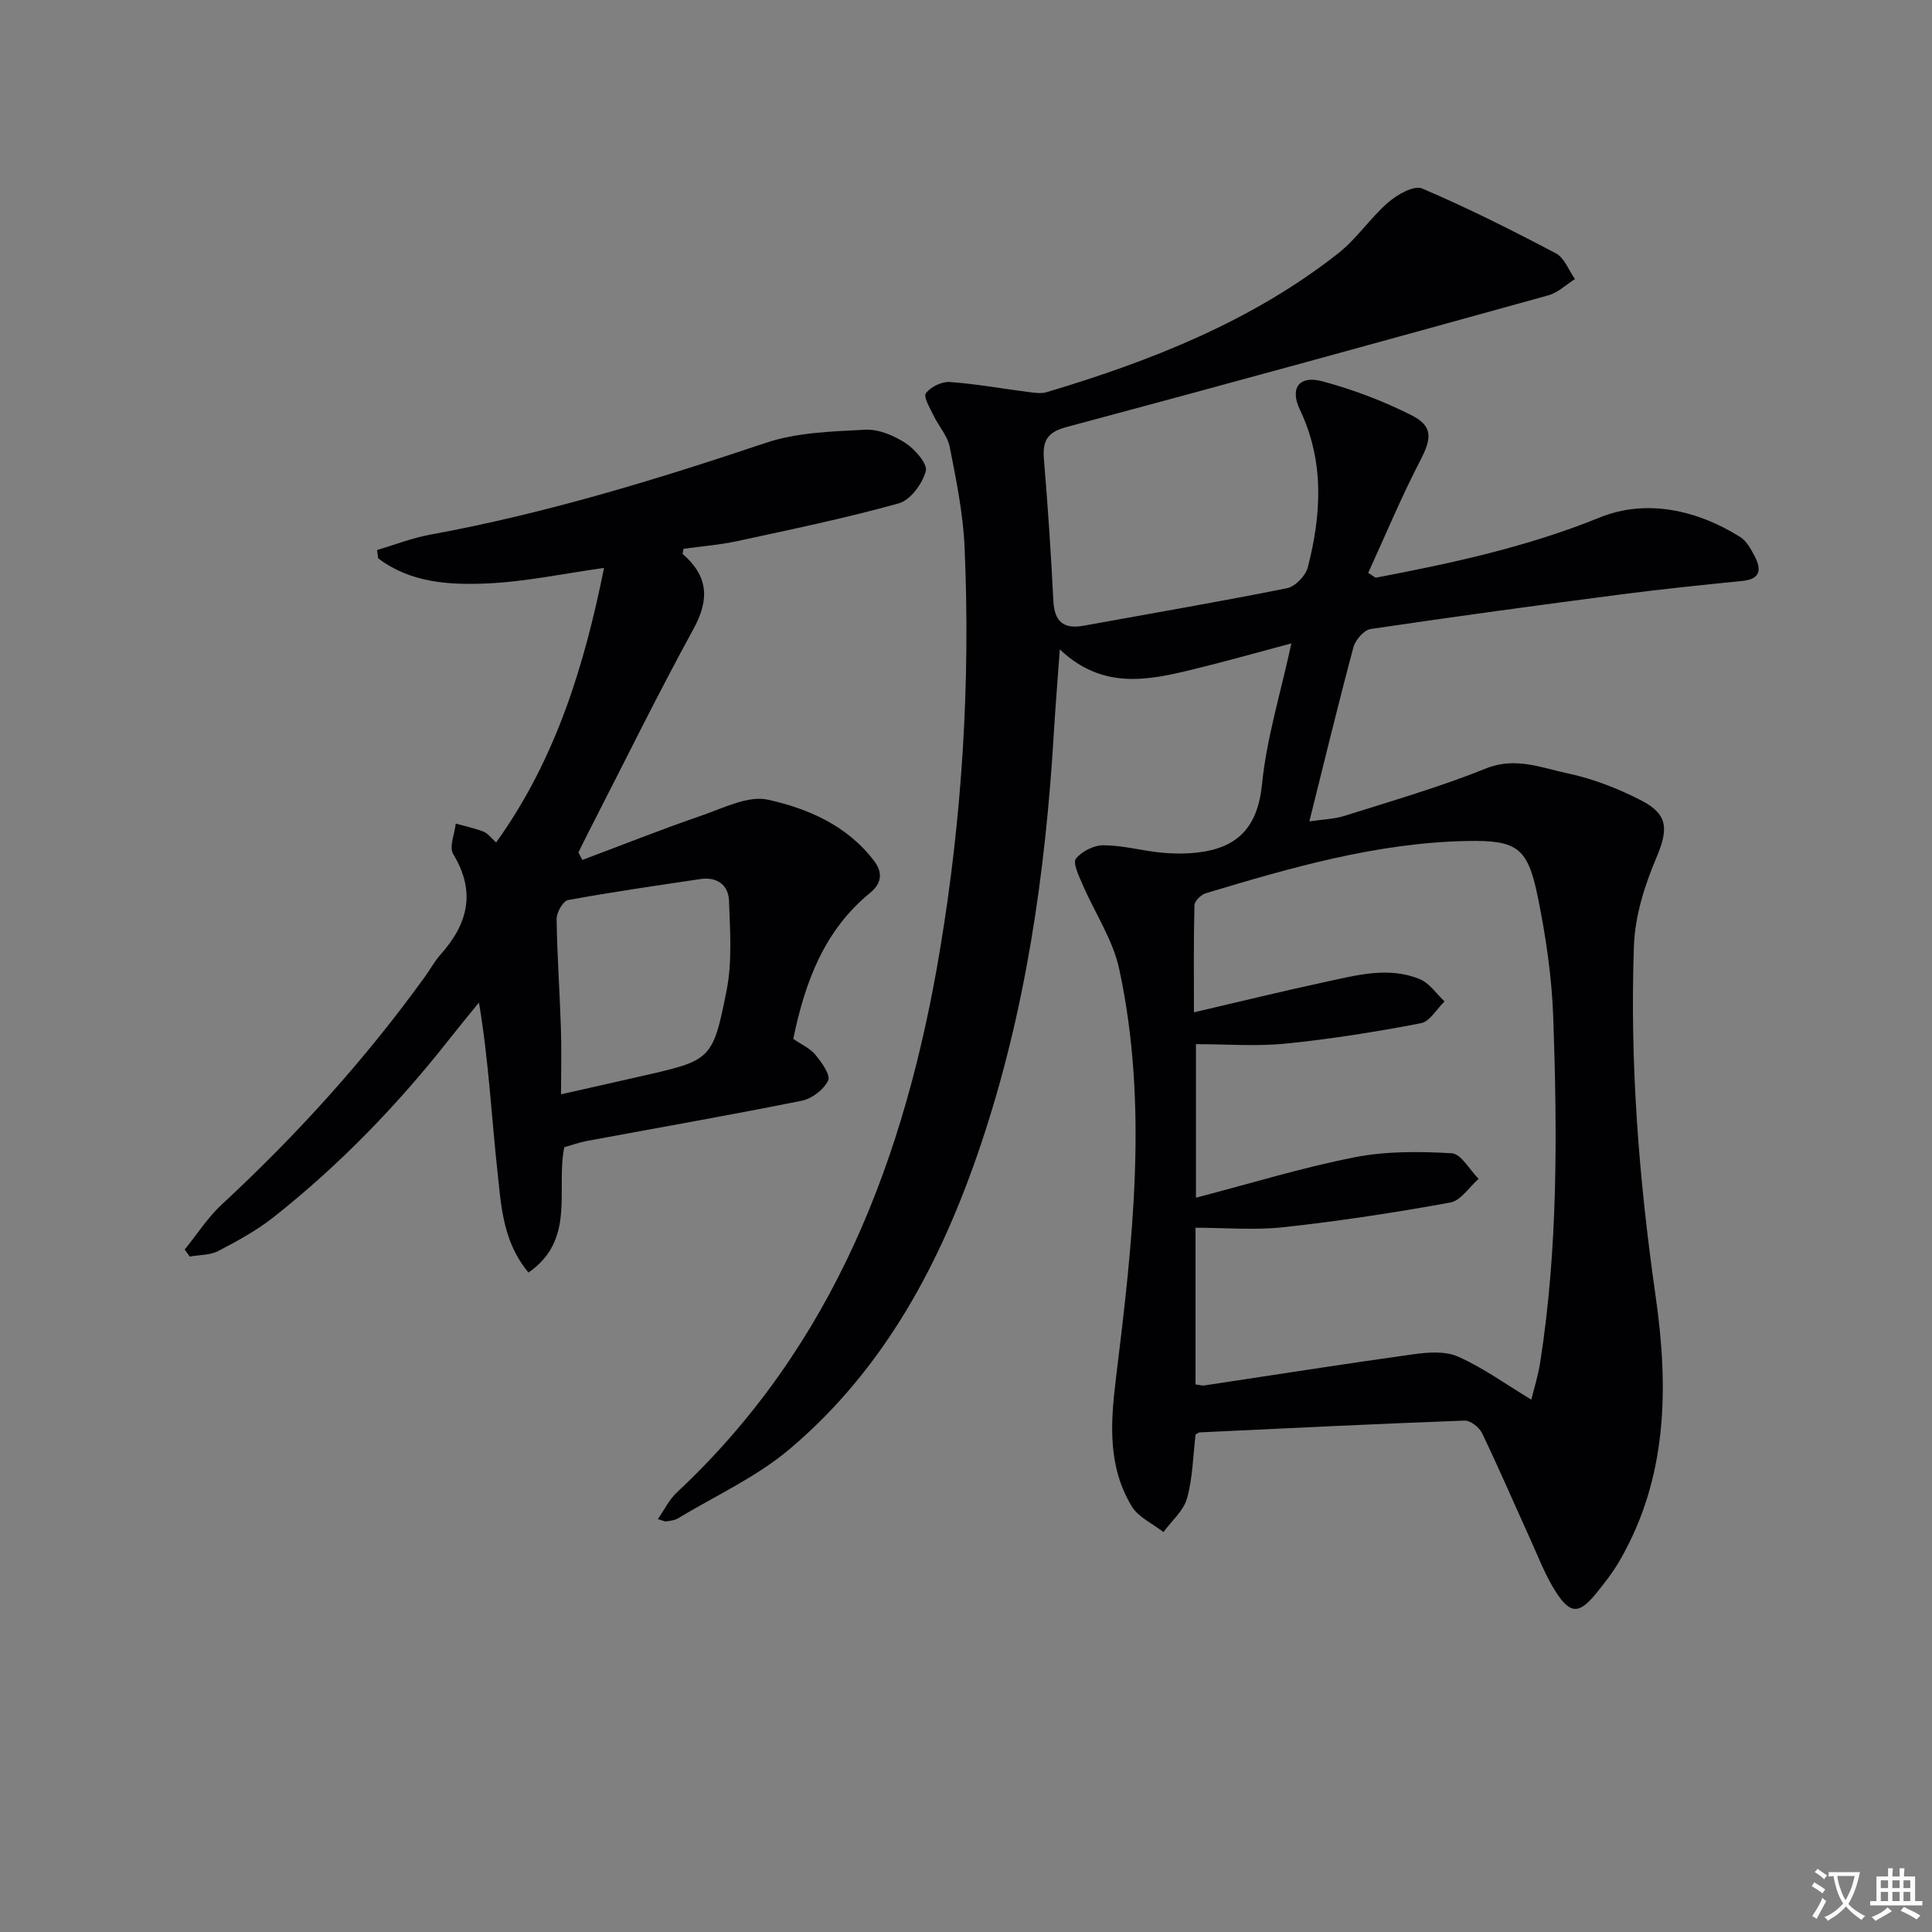 <svg enable-background="new 0 0 400 400" viewBox="0 0 400 400" xmlns="http://www.w3.org/2000/svg"><rect x="0" y="0" width="400" height="400" fill="#808080" stroke="none"/><path d="m377.9 391.2c-.2.3-.4.5-.6.8-.7-.6-1.4-1-2.2-1.5.2-.3.4-.5.5-.8.6.4 1.4.8 2.3 1.5zm-1.8 6.1c-.2-.2-.5-.4-.9-.6.4-.6.8-1.2 1.2-1.9s.7-1.3.9-1.9c.3.3.5.5.8.7-.7 1.3-1.4 2.6-2 3.7zm2.2-9c-.3.3-.5.5-.6.8-.6-.6-1.3-1.1-2-1.5.3-.3.5-.5.6-.7.6.5 1.3.9 2 1.4zm.3.2v-.9h2 4.5c-.3 1.3-.6 2.5-1 3.6s-.9 2.1-1.4 3c.4.5 1 1 1.6 1.4s1.2.8 1.9 1.1c-.3.2-.5.4-.8.8-.4-.3-1-.7-1.6-1.2s-1.2-1.1-1.6-1.6c-.5.6-1.1 1.1-1.7 1.6s-1.4.9-2.1 1.4c-.1-.3-.3-.5-.7-.8.6-.2 1.2-.5 1.9-1s1.4-1.1 2-1.8c-.5-.8-.9-1.6-1.2-2.5s-.6-2-.8-3.2c-.4.1-.7.1-1 .1zm2.5 2.7c.3 1 .7 1.7 1 2.2.3-.5.6-1.1 1-2s.6-1.9.9-3h-3.2-.4c.1.9.3 1.8.7 2.8z" fill="#fbfafc"/><path d="m396.5 388.5v1.5 3.6h1.5v.9c-.4 0-1 0-1.7 0h-7.9c-.5 0-.9 0-1.2 0v-.9h1.3v-3.5c0-.7 0-1.2 0-1.6h2.4c0-.8 0-1.4 0-1.7h1c0 .3-.1.8-.1 1.7h1.5c0-.8 0-1.4 0-1.7h1c0 .3-.1.9-.1 1.7zm-8.2 9.2c-.2-.3-.5-.5-.8-.8.8-.3 1.4-.6 1.9-.9s1-.7 1.4-1.1c.3.3.6.5.9.8-1.6 1-2.8 1.6-3.4 2zm2.6-6.8v-1.6h-1.5v1.6zm0 2.7v-1.9h-1.5v1.9zm2.4-2.7v-1.6h-1.5v1.6zm0 2.7v-1.9h-1.5v1.9zm.2 2 .7-.8c.4.2.9.5 1.6.8s1.3.7 1.8 1c-.3.3-.5.5-.8.8-.4-.3-1.5-1-3.3-1.8zm2-4.7v-1.6h-1.4v1.6zm0 2.7v-1.9h-1.4v1.9z" fill="#fbfafc"/><g fill="#010103"><path d="m284.82 119.61c15.77-3 31.32-6.36 46.42-12.48 9.5-3.85 20-1.63 29.05 4.05 1.3.82 2.2 2.47 2.96 3.91 1.39 2.65 1.42 4.78-2.45 5.18-8.42.85-16.84 1.71-25.22 2.8-17.29 2.26-34.56 4.6-51.8 7.16-1.38.21-3.15 2.24-3.56 3.75-3.14 11.71-5.99 23.49-9.13 36.08 2.74-.41 5.15-.47 7.36-1.17 9.78-3.1 19.68-5.95 29.18-9.78 6.14-2.47 11.51-.14 16.99 1.02 5.28 1.12 10.52 3.17 15.33 5.67 5.58 2.91 5.39 6.09 2.95 11.87-2.41 5.69-4.39 11.99-4.61 18.1-.88 24.31 1.04 48.49 4.49 72.6 2.7 18.82 2.52 37.52-7.43 54.72-1.41 2.43-3.15 4.69-4.94 6.87-3.46 4.22-5.3 4.29-8.29-.37-2.21-3.45-3.68-7.39-5.39-11.14-3.3-7.26-6.45-14.59-9.91-21.77-.57-1.19-2.4-2.6-3.59-2.56-18.28.67-36.55 1.57-54.83 2.44-.3.01-.58.29-.87.45-.53 4.42-.58 8.98-1.77 13.21-.72 2.58-3.2 4.67-4.88 6.98-2.24-1.76-5.21-3.07-6.58-5.35-4.92-8.21-4.42-16.96-3.27-26.36 3.46-28.21 6.79-56.6.69-84.86-1.32-6.13-5.11-11.72-7.64-17.62-.73-1.71-2.01-4.38-1.32-5.24 1.23-1.53 3.76-2.79 5.75-2.77 3.94.03 7.87 1.11 11.82 1.52 2.44.25 4.94.27 7.38.01 8.45-.9 12.68-5.16 13.58-14.18.94-9.46 3.82-18.73 6.08-29.14-7.4 1.97-13.87 3.8-20.4 5.39-9.33 2.27-18.69 4.24-27.55-4.15-.47 6.58-.92 12.07-1.25 17.57-1.74 28.94-5.84 57.47-15.13 85.05-8.13 24.15-19.82 46.29-39.59 62.97-6.86 5.79-15.35 9.65-23.12 14.34-.68.41-1.58.47-2.39.61-.29.05-.62-.15-1.75-.47 1.39-1.98 2.36-4.04 3.91-5.49 32.59-30.45 47.38-69.61 54.5-112.31 4.61-27.62 6.34-55.53 5.1-83.53-.31-6.93-1.73-13.83-3.07-20.66-.45-2.29-2.28-4.28-3.34-6.48-.73-1.53-2.15-3.87-1.6-4.62.98-1.32 3.27-2.46 4.93-2.34 5.45.38 10.85 1.38 16.29 2.07 1.26.16 2.65.38 3.81.03 21.59-6.47 42.42-14.64 60.34-28.74 3.84-3.02 6.64-7.33 10.36-10.55 1.87-1.62 5.33-3.59 7-2.88 9.44 4.02 18.64 8.65 27.72 13.44 1.76.93 2.65 3.5 3.94 5.32-1.83 1.15-3.52 2.82-5.52 3.37-33.23 9.21-66.49 18.36-99.8 27.28-3.96 1.06-4.94 2.87-4.63 6.62.82 9.77 1.47 19.56 1.96 29.36.22 4.35 2.14 5.89 6.32 5.13 14.02-2.56 28.08-4.95 42.05-7.76 1.7-.34 3.86-2.58 4.31-4.33 2.82-10.99 3.46-21.93-1.65-32.65-2.12-4.45-.15-7.14 4.64-5.86 6.34 1.69 12.6 4.07 18.46 7.02 4.55 2.29 4.18 4.86 1.83 9.38-3.93 7.58-7.22 15.5-10.78 23.27.52.33 1.04.66 1.55 1zm32.22 170.17c.5-2.05 1.4-4.88 1.85-7.78 3.68-23.63 3.52-47.43 2.7-71.21-.29-8.42-1.53-16.89-3.22-25.15-2.09-10.21-4.27-11.73-14.73-11.52-18.62.38-36.35 5.51-54 10.82-.97.29-2.32 1.6-2.34 2.47-.19 7.26-.11 14.52-.11 22.18 9.54-2.22 18.36-4.39 27.25-6.3 6.46-1.39 13.05-3.23 19.53-.56 2 .82 3.43 3.03 5.11 4.6-1.62 1.56-3.04 4.16-4.89 4.52-9.25 1.77-18.57 3.27-27.94 4.21-6.16.62-12.44.12-18.64.12v31.79c11.32-2.95 21.95-6.22 32.81-8.36 6.54-1.29 13.45-1.23 20.14-.84 1.95.11 3.72 3.44 5.57 5.3-1.94 1.69-3.68 4.5-5.86 4.9-11.41 2.08-22.89 3.83-34.42 5.1-6.02.67-12.18.12-18.33.12v32.44c.85.1 1.35.28 1.83.21 14.44-2.17 28.86-4.45 43.32-6.46 3.03-.42 6.59-.68 9.23.5 5.15 2.3 9.82 5.68 15.14 8.9z"/><path d="m164.24 215.09c1.66 1.15 3.45 1.93 4.57 3.28 1.29 1.56 3.19 4.19 2.65 5.33-.89 1.88-3.35 3.77-5.45 4.19-14.79 2.98-29.65 5.57-44.49 8.33-1.61.3-3.17.87-4.69 1.3-1.78 8.77 2.45 19.1-7.41 25.95-5.33-6.37-5.66-13.83-6.43-20.93-1.25-11.51-1.82-23.09-3.83-34.98-2.04 2.52-4.1 5.01-6.1 7.55-10.74 13.66-22.76 26.09-36.39 36.87-3.49 2.76-7.48 4.94-11.44 7.01-1.72.9-3.95.81-5.95 1.17-.35-.49-.7-.97-1.04-1.46 2.54-3.12 4.74-6.6 7.66-9.31 15.56-14.41 29.72-30.04 42.13-47.25 1.07-1.48 1.95-3.13 3.16-4.49 5.69-6.36 7.39-13 2.64-20.82-.89-1.46.3-4.18.53-6.32 1.93.54 3.9.96 5.76 1.68.87.34 1.51 1.26 2.6 2.23 12.38-17.23 18.28-36.7 22.34-56.84-8.39 1.17-16.32 2.88-24.3 3.22-7.81.34-15.83-.15-22.46-5.21-.08-.57-.16-1.14-.24-1.71 3.66-1.08 7.25-2.5 10.98-3.18 23.73-4.34 46.69-11.35 69.53-19.02 6.44-2.16 13.65-2.35 20.54-2.71 2.76-.15 5.93 1.18 8.33 2.74 1.98 1.29 4.65 4.33 4.24 5.84-.71 2.61-3.19 5.99-5.59 6.66-11 3.07-22.22 5.39-33.4 7.81-3.69.8-7.49 1.09-11.17 1.6-.08.54-.26 1-.14 1.11 5.19 4.51 5.59 9.29 2.23 15.43-7.49 13.68-14.36 27.69-21.48 41.57-.81 1.58-1.59 3.17-2.38 4.76.27.52.54 1.03.82 1.55 8.29-3.11 16.53-6.38 24.91-9.27 4.42-1.53 9.45-4.11 13.53-3.2 8.36 1.86 16.47 5.38 22 12.73 1.86 2.48 1.44 4.68-.85 6.54-9.45 7.74-13.46 18.29-15.92 30.25zm-48.08 11.47c6-1.35 11.29-2.53 16.57-3.74 14.46-3.3 14.82-3.23 17.7-17.73 1.19-6.01.72-12.41.5-18.62-.12-3.25-2.49-4.98-5.91-4.47-9.15 1.36-18.31 2.68-27.41 4.35-1.03.19-2.38 2.56-2.37 3.9.1 7.46.64 14.9.88 22.36.16 4.45.04 8.88.04 13.95z"/></g></svg>